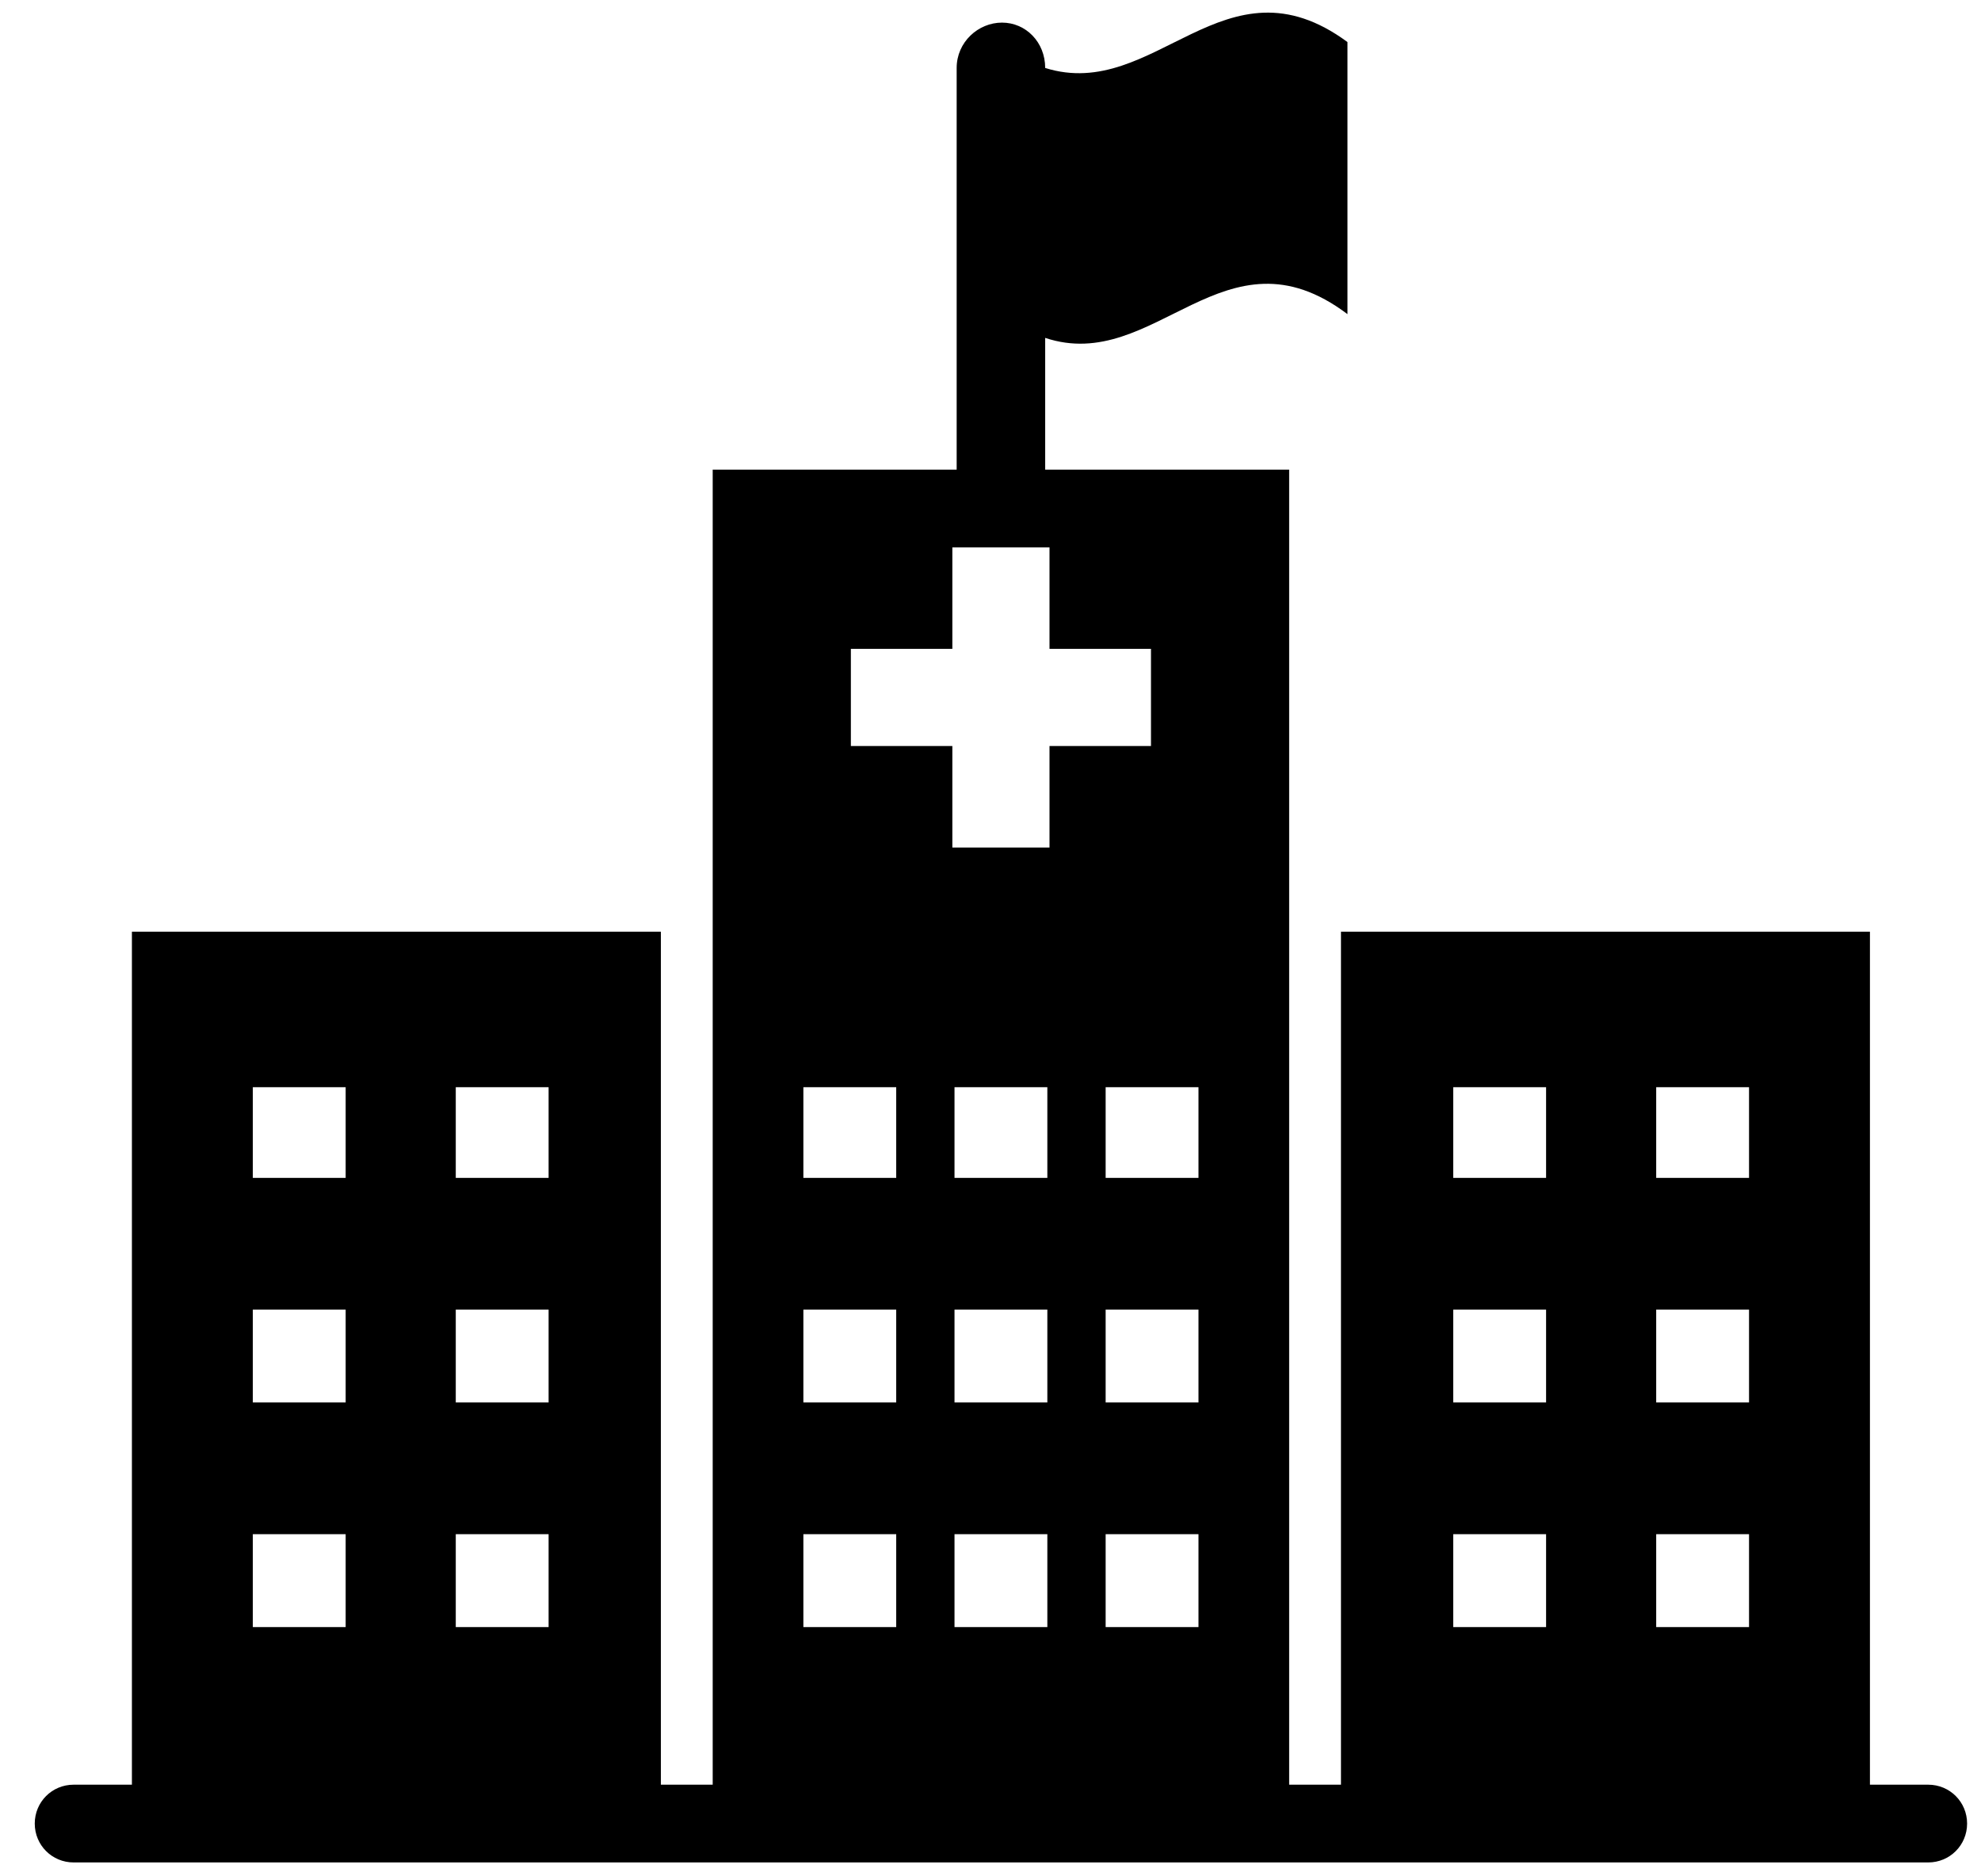 <svg width="285" height="270" xmlns="http://www.w3.org/2000/svg" xmlns:xlink="http://www.w3.org/1999/xlink" xml:space="preserve" overflow="hidden"><g transform="translate(-187 -412)"><g><path d="M223.372 632.768 223.372 632.768 236.729 632.768 236.729 646.13 223.372 646.13 223.372 632.768ZM223.372 600.452 236.729 600.452 236.729 613.813 223.372 613.813 223.372 600.452ZM223.372 568.446 236.729 568.446 236.729 581.497 223.372 581.497 223.372 568.446ZM252.57 632.768 265.926 632.768 265.926 646.13 252.57 646.13 252.57 632.768ZM252.57 600.452 265.926 600.452 265.926 613.813 252.57 613.813 252.57 600.452ZM252.57 568.446 265.926 568.446 265.926 581.497 252.57 581.497 252.57 568.446ZM302.579 632.768 315.935 632.768 315.935 646.13 302.579 646.13 302.579 632.768ZM302.579 600.452 315.935 600.452 315.935 613.813 302.579 613.813 302.579 600.452ZM302.579 568.446 315.935 568.446 315.935 581.497 302.579 581.497 302.579 568.446ZM309.412 505.367 324.011 505.367 324.011 490.763 337.989 490.763 337.989 505.367 352.588 505.367 352.588 519.35 337.989 519.35 337.989 533.955 324.011 533.955 324.011 519.35 309.412 519.35 309.412 505.367ZM359.421 581.497 346.065 581.497 346.065 568.446 359.421 568.446 359.421 581.497ZM346.065 600.452 359.421 600.452 359.421 613.813 346.065 613.813 346.065 600.452ZM359.421 646.13 346.065 646.13 346.065 632.768 359.421 632.768 359.421 646.13ZM337.678 646.13 324.322 646.13 324.322 632.768 337.678 632.768 337.678 646.13ZM324.322 568.446 337.678 568.446 337.678 581.497 324.322 581.497 324.322 568.446ZM337.678 613.813 324.322 613.813 324.322 600.452 337.678 600.452 337.678 613.813ZM396.074 632.768 409.43 632.768 409.43 646.13 396.074 646.13 396.074 632.768ZM396.074 600.452 409.43 600.452 409.43 613.813 396.074 613.813 396.074 600.452ZM396.074 568.446 409.43 568.446 409.43 581.497 396.074 581.497 396.074 568.446ZM425.271 632.768 438.628 632.768 438.628 646.13 425.271 646.13 425.271 632.768ZM425.271 600.452 438.628 600.452 438.628 613.813 425.271 613.813 425.271 600.452ZM425.271 568.446 438.628 568.446 438.628 581.497 425.271 581.497 425.271 568.446ZM464.409 668.813 456.022 668.813 456.022 546.073 379.922 546.073 379.922 668.813 372.467 668.813 372.467 479.576 337.368 479.576 337.368 460.621C353.209 465.904 363.149 443.842 380.854 457.203L380.854 418.051C363.149 405 353.209 426.751 337.368 421.78 337.368 418.051 334.572 415.254 331.155 415.254 327.739 415.254 324.632 418.051 324.632 421.78L324.632 479.576 289.533 479.576 289.533 668.813 282.078 668.813 282.078 546.073 205.978 546.073 205.978 668.813 197.591 668.813C194.485 668.813 192 671.299 192 674.407 192 677.514 194.485 680 197.591 680L464.409 680C467.515 680 470 677.514 470 674.407 470 671.299 467.515 668.813 464.409 668.813Z" fill="#000000" fill-rule="evenodd" fill-opacity="1"/></g></g></svg>